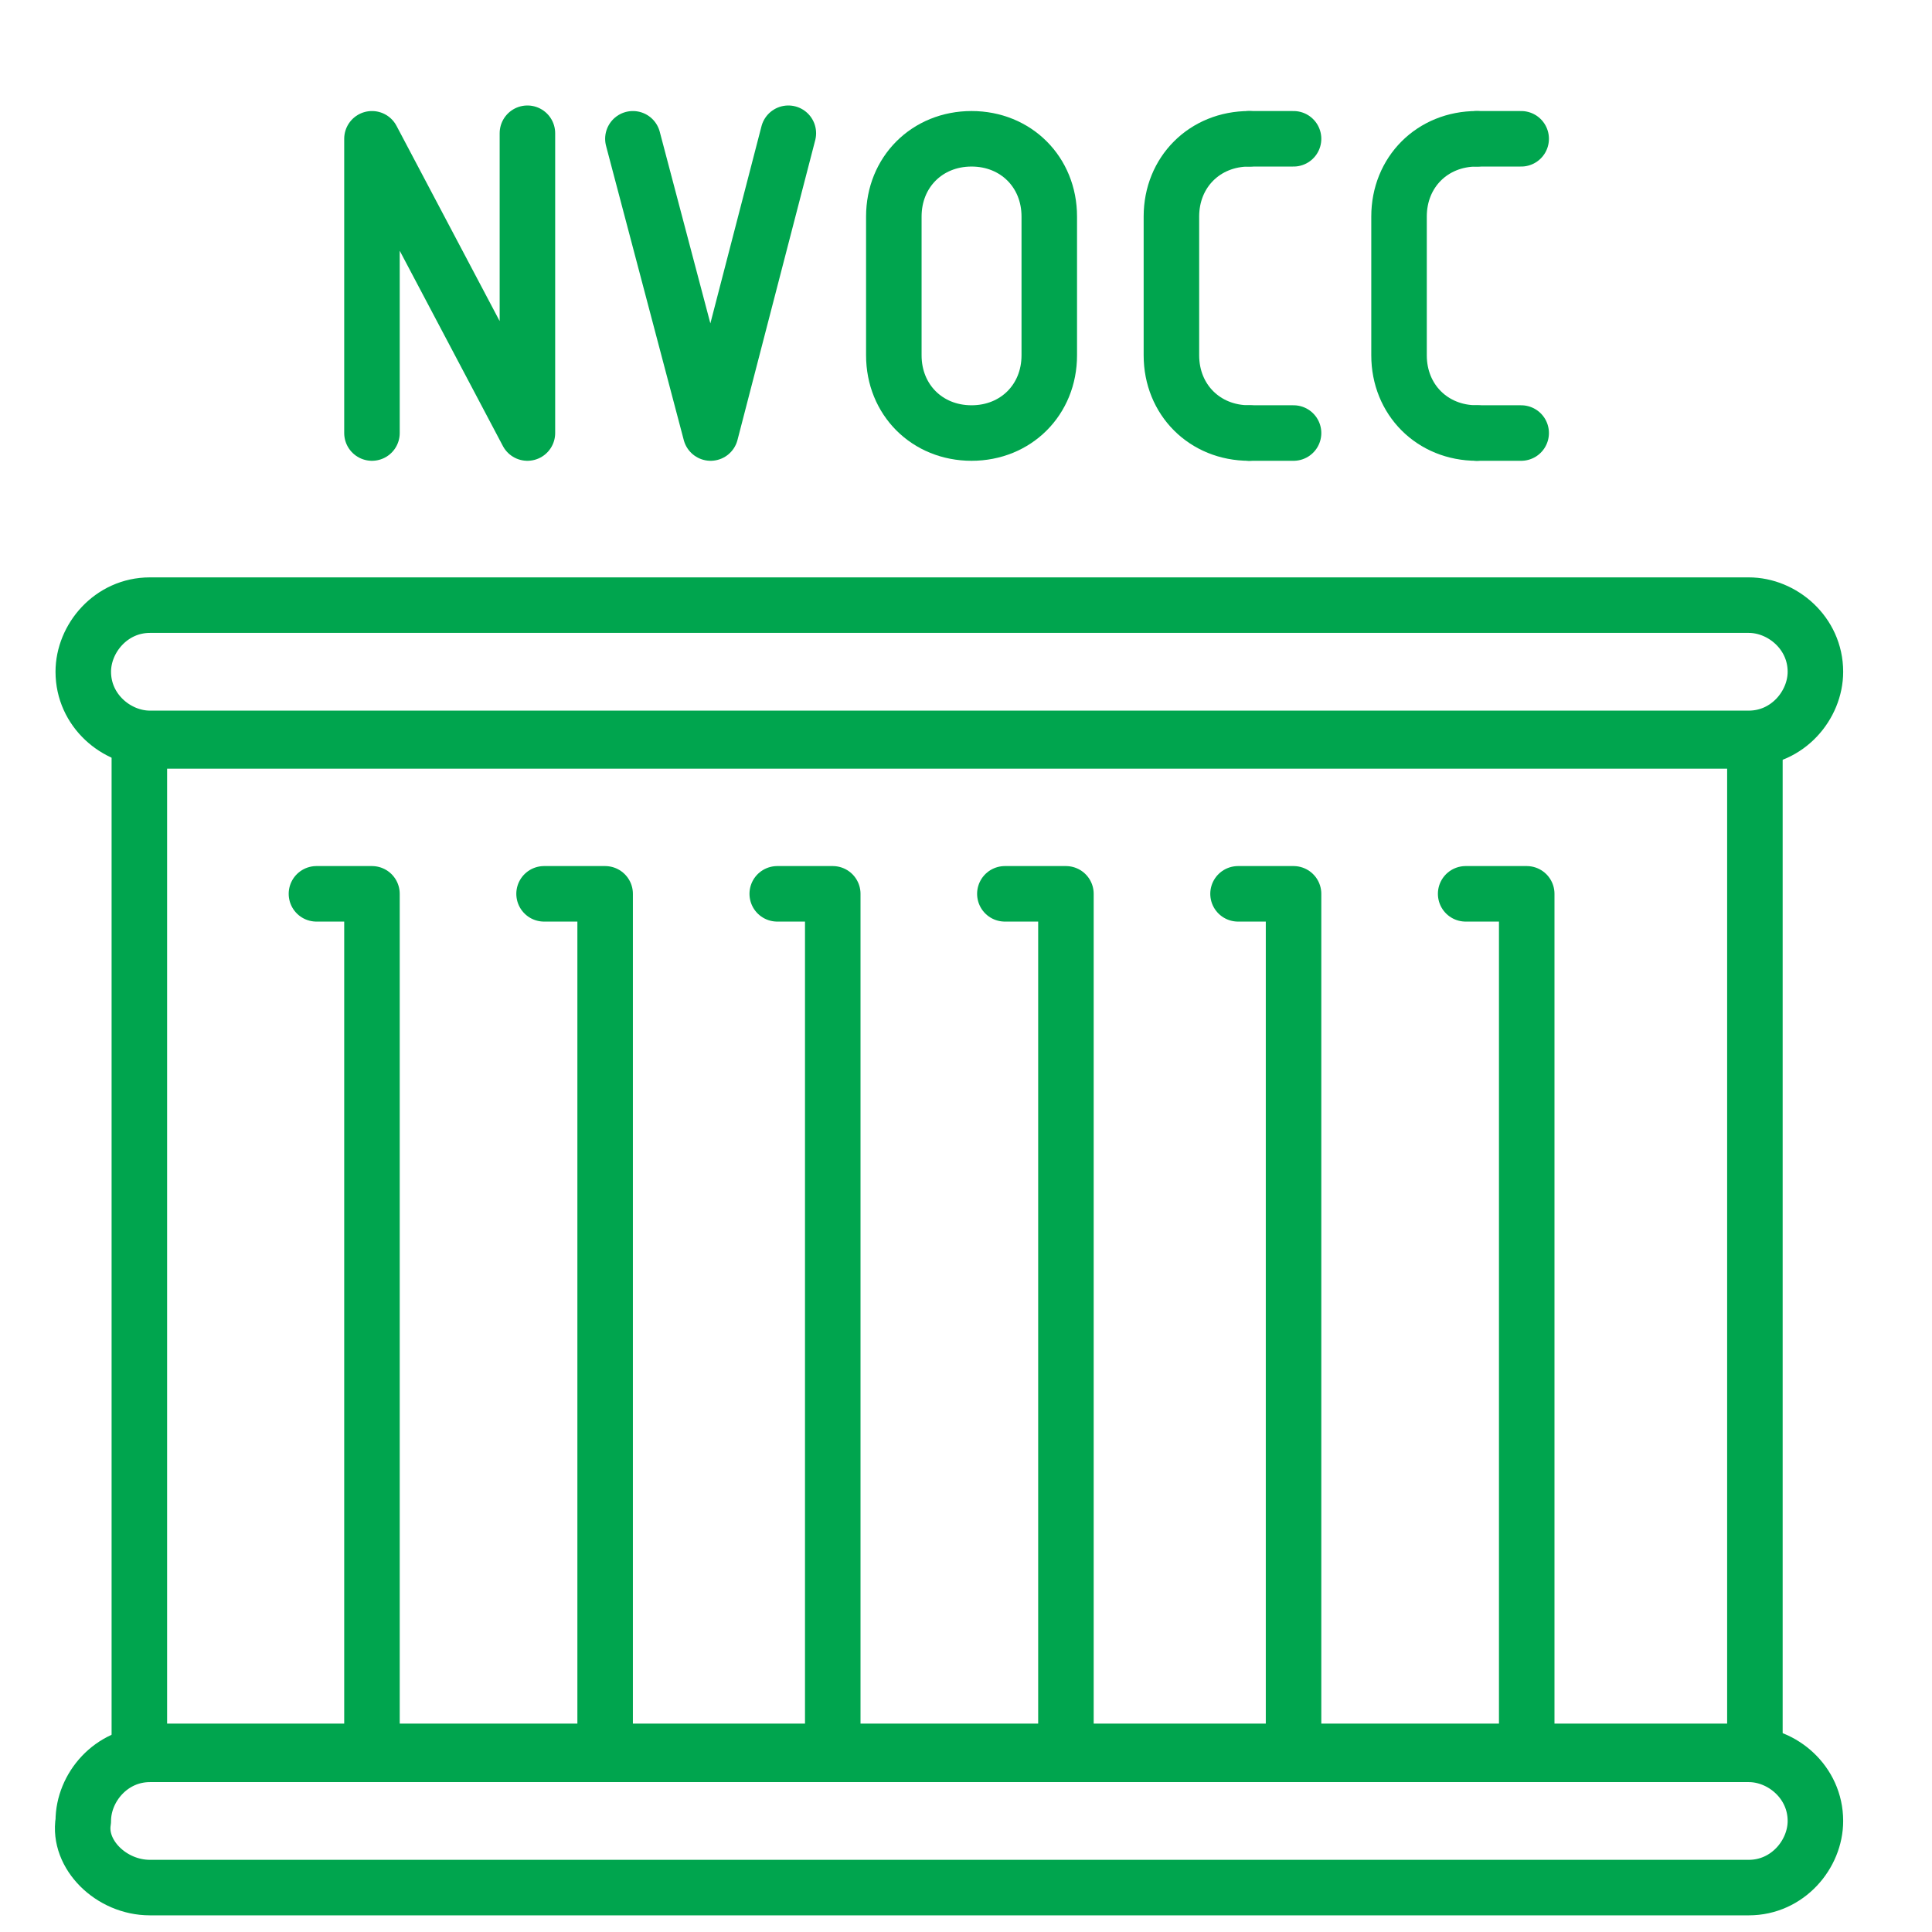 <?xml version="1.0" encoding="utf-8"?>
<!-- Generator: Adobe Illustrator 23.0.1, SVG Export Plug-In . SVG Version: 6.00 Build 0)  -->
<svg version="1.1" id="Layer_1" xmlns="http://www.w3.org/2000/svg" xmlns:xlink="http://www.w3.org/1999/xlink" x="0px" y="0px"
	 viewBox="0 0 34.8 34.8" style="enable-background:new 0 0 34.8 34.8;" xml:space="preserve">
<style type="text/css">
	.st0{fill:none;stroke:#00A54E;stroke-linecap:round;stroke-linejoin:round;stroke-miterlimit:10;}
</style>
<g>
	
		<rect x="2.6" y="13.3" transform="matrix(-1 -1.224647e-16 1.224647e-16 -1 34.21 44.846)" class="st0" width="29.1" height="18.2"/>
	<path class="st0" d="M18.7,10.9h-16c-0.7,0-1.2,0.6-1.2,1.2l0,0c0,0.7,0.6,1.2,1.2,1.2h28.8c0.7,0,1.2-0.6,1.2-1.2l0,0
		c0-0.7-0.6-1.2-1.2-1.2H18.7"/>
	<path class="st0" d="M2.7,34h28.8c0.7,0,1.2-0.6,1.2-1.2l0,0c0-0.7-0.6-1.2-1.2-1.2H2.7c-0.7,0-1.2,0.6-1.2,1.2l0,0
		C1.4,33.4,2,34,2.7,34z"/>
	<polyline class="st0" points="14,16.1 15,16.1 15,31.5 	"/>
	<polyline class="st0" points="9.8,16.1 10.9,16.1 10.9,31.5 	"/>
	<polyline class="st0" points="5.7,16.1 6.7,16.1 6.7,31.5 	"/>
	<polyline class="st0" points="26.4,16.1 27.5,16.1 27.5,31.5 	"/>
	<polyline class="st0" points="22.3,16.1 23.3,16.1 23.3,31.5 	"/>
	<polyline class="st0" points="18.1,16.1 19.2,16.1 19.2,31.5 	"/>
</g>
<g>
	<polyline class="st0" points="6.7,7.8 6.7,2.5 9.5,7.8 9.5,2.4 	"/>
	<polyline class="st0" points="11.4,2.5 12.8,7.8 14.2,2.4 	"/>
	<path class="st0" d="M17.5,7.8L17.5,7.8c-0.8,0-1.4-0.6-1.4-1.4V3.9c0-0.8,0.6-1.4,1.4-1.4h0c0.8,0,1.4,0.6,1.4,1.4v2.5
		C18.9,7.2,18.3,7.8,17.5,7.8z"/>
	<g>
		<path class="st0" d="M22.5,7.8L22.5,7.8c-0.8,0-1.4-0.6-1.4-1.4V3.9c0-0.8,0.6-1.4,1.4-1.4h0"/>
		<line class="st0" x1="23.3" y1="2.5" x2="22.5" y2="2.5"/>
		<line class="st0" x1="23.3" y1="7.8" x2="22.5" y2="7.8"/>
	</g>
	<g>
		<path class="st0" d="M26.6,7.8L26.6,7.8c-0.8,0-1.4-0.6-1.4-1.4V3.9c0-0.8,0.6-1.4,1.4-1.4h0"/>
		<line class="st0" x1="27.4" y1="2.5" x2="26.6" y2="2.5"/>
		<line class="st0" x1="27.4" y1="7.8" x2="26.6" y2="7.8"/>
	</g>
</g>
</svg>
